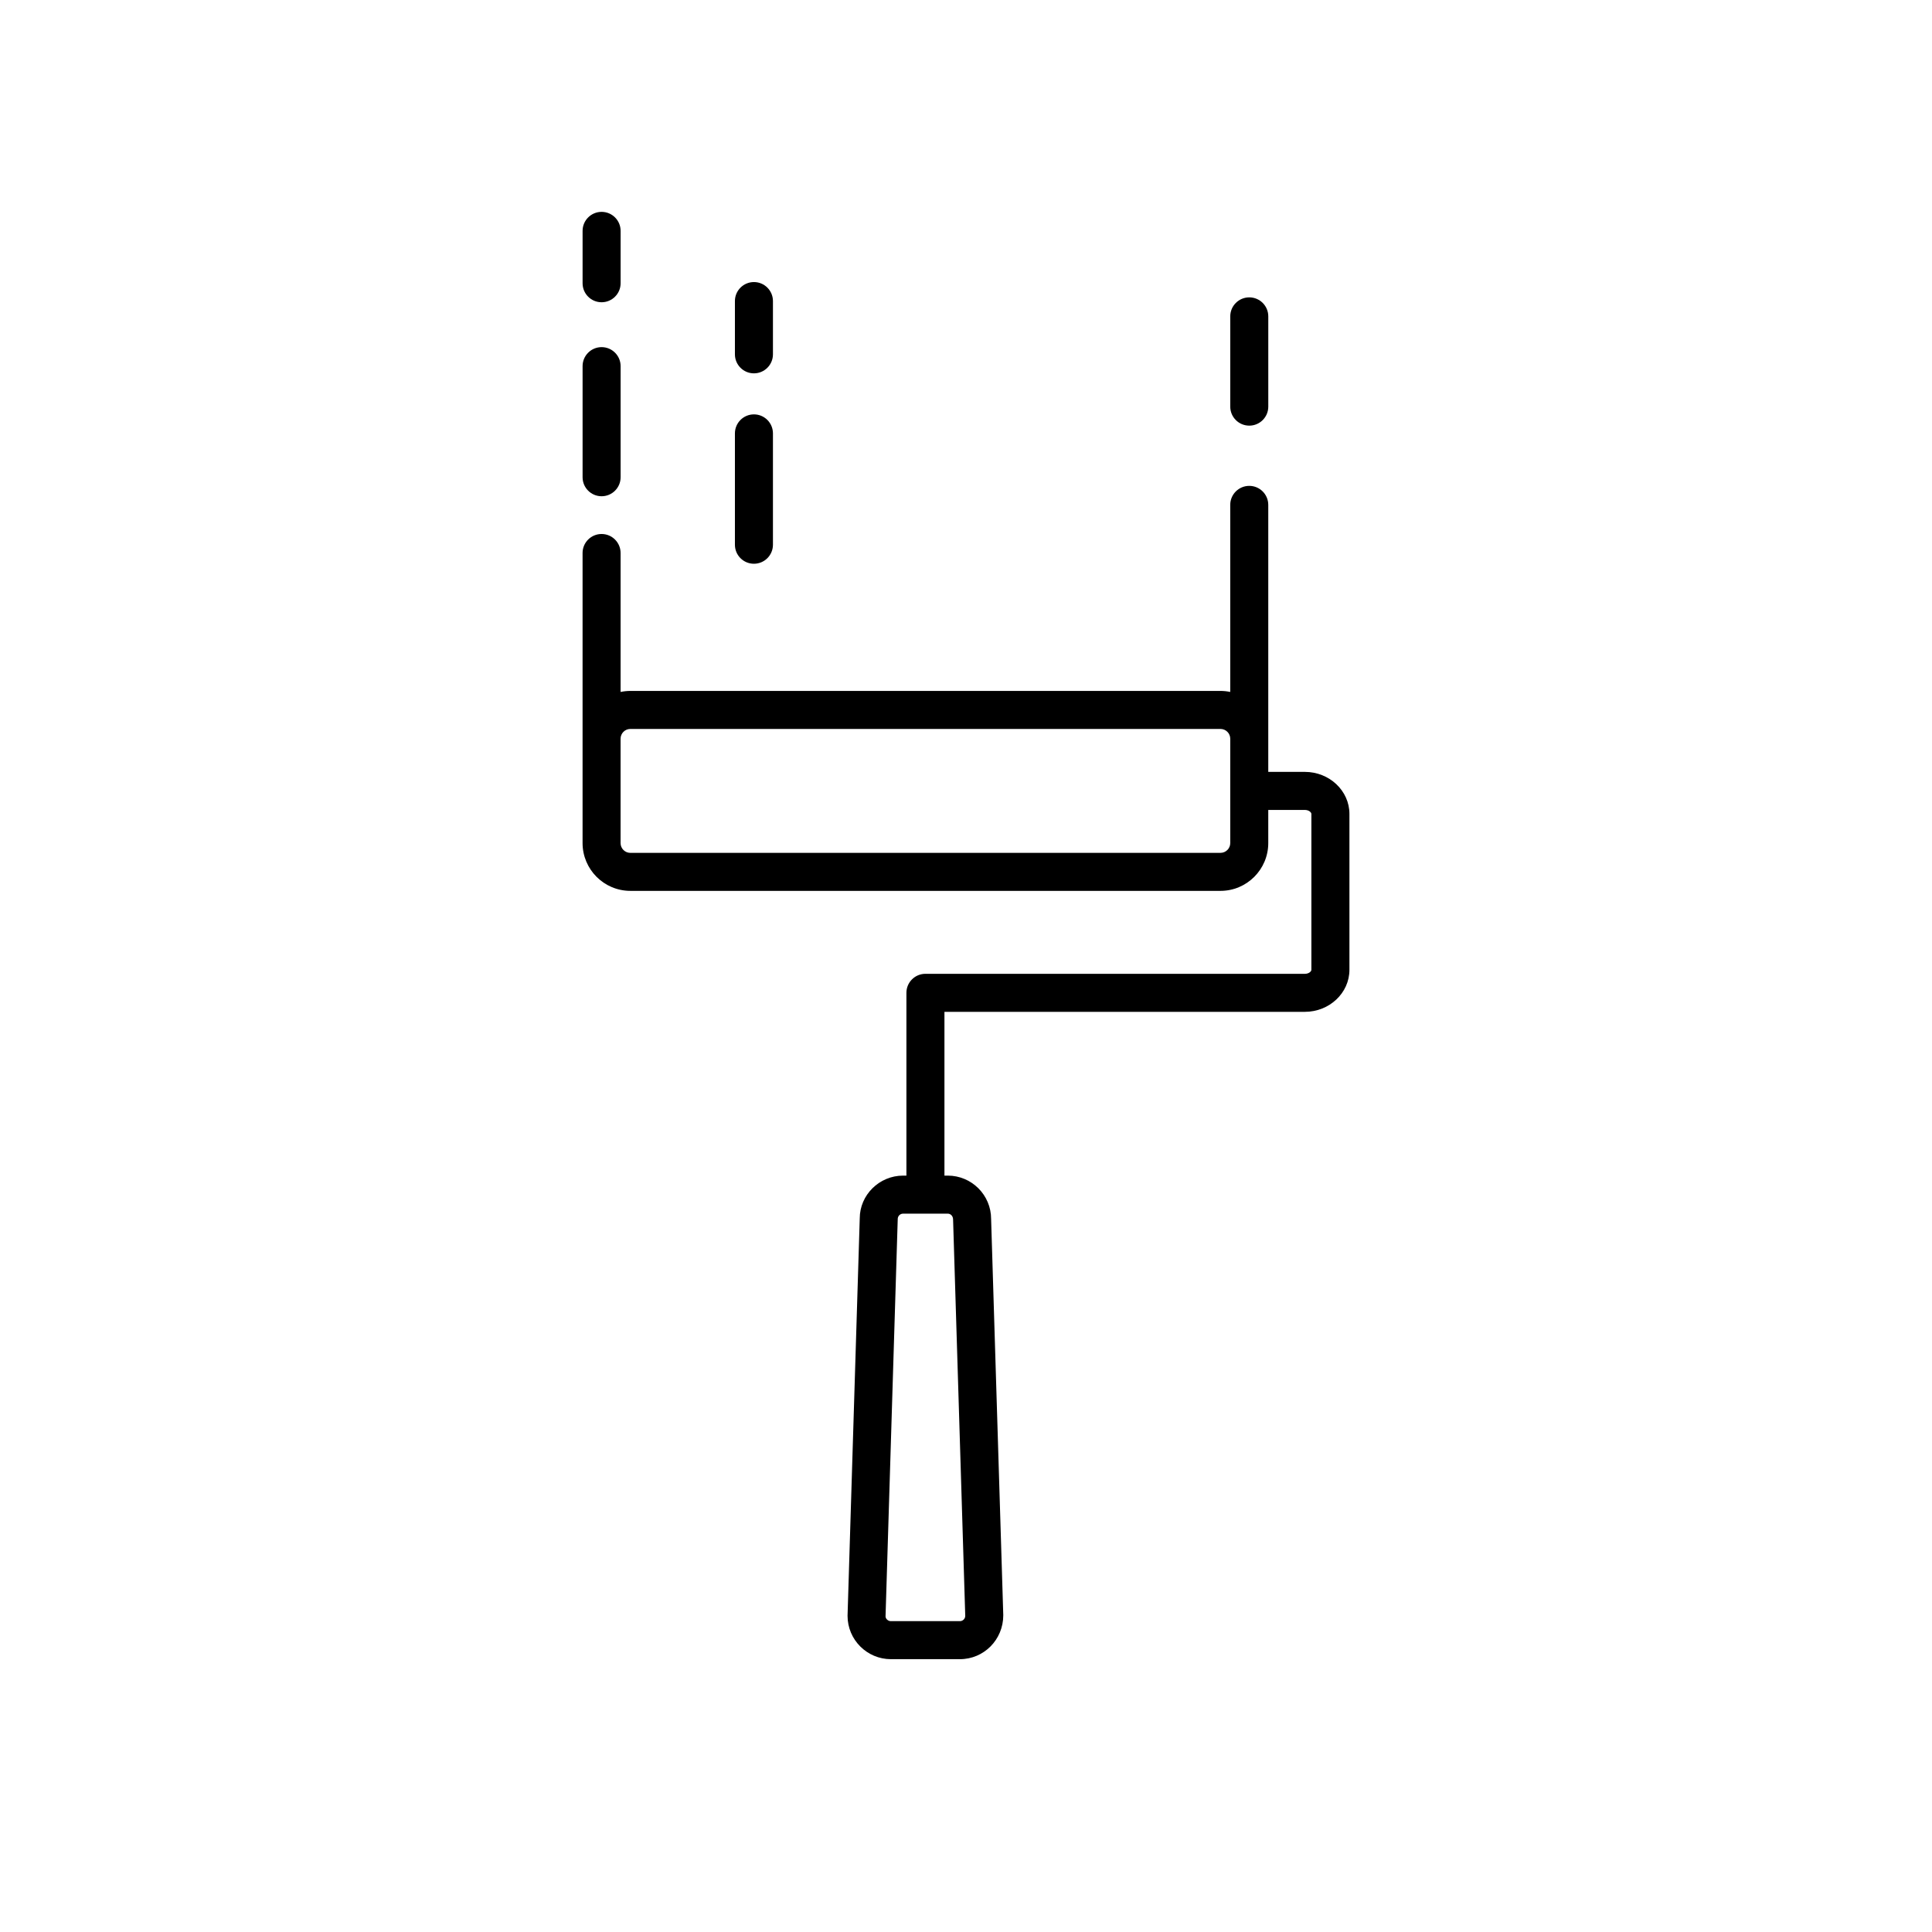 <?xml version="1.0" encoding="UTF-8"?>
<!-- Uploaded to: ICON Repo, www.svgrepo.com, Generator: ICON Repo Mixer Tools -->
<svg fill="#000000" width="800px" height="800px" version="1.1" viewBox="144 144 512 512" xmlns="http://www.w3.org/2000/svg">
 <g>
  <path d="m311.05 380.09h156.39c6.984 0 12.664-5.68 12.664-12.664v-8.785h9.684c1.062 0 1.742 0.629 1.742 1.062v41.309c0 0.434-0.68 1.062-1.742 1.062l-100.54-0.004c-2.781 0-5.039 2.258-5.039 5.039v48.441h-0.875c-6.34 0-11.492 5.152-11.492 11.336l-3.231 105.32c0 6.34 5.152 11.492 11.492 11.492h18.285c6.34 0 11.492-5.152 11.492-11.648l-3.223-105.01c0-6.34-5.152-11.492-11.492-11.492h-0.875v-43.402h95.504c6.516 0 11.82-4.996 11.82-11.141v-41.309c0-6.141-5.305-11.141-11.82-11.141l-9.688 0.004v-70.762c0-2.781-2.258-5.039-5.039-5.039s-5.039 2.258-5.039 5.039v49.574c-0.836-0.176-1.703-0.273-2.59-0.273h-156.38c-0.887 0-1.754 0.098-2.59 0.273v-36.82c0-2.781-2.258-5.039-5.039-5.039s-5.039 2.258-5.039 5.039v76.867c0.004 6.988 5.68 12.668 12.668 12.668zm85.527 87.109 3.223 105.01c0 0.781-0.637 1.414-1.414 1.414h-18.285c-0.781 0-1.414-0.637-1.422-1.258l3.231-105.32c0-0.781 0.637-1.414 1.414-1.414h11.836c0.777-0.004 1.414 0.633 1.418 1.57zm-85.527-130.02h156.39c1.426 0 2.59 1.16 2.59 2.59v27.656c0 1.426-1.16 2.59-2.59 2.59l-156.39 0.004c-1.426 0-2.59-1.16-2.59-2.59v-27.656c0-1.43 1.164-2.594 2.59-2.594z"/>
  <path d="m303.43 275.51c2.781 0 5.039-2.258 5.039-5.039v-29.438c0-2.781-2.258-5.039-5.039-5.039s-5.039 2.258-5.039 5.039v29.438c0 2.781 2.258 5.039 5.039 5.039z"/>
  <path d="m303.43 224.1c2.781 0 5.039-2.258 5.039-5.039v-13.875c0-2.781-2.258-5.039-5.039-5.039s-5.039 2.258-5.039 5.039v13.875c0 2.789 2.258 5.039 5.039 5.039z"/>
  <path d="m475.07 256.8c2.781 0 5.039-2.258 5.039-5.039v-23.918c0-2.781-2.258-5.039-5.039-5.039s-5.039 2.258-5.039 5.039v23.926c0 2.773 2.258 5.031 5.039 5.031z"/>
  <path d="m343.8 293.4c2.781 0 5.039-2.258 5.039-5.039v-29.508c0-2.781-2.258-5.039-5.039-5.039s-5.039 2.258-5.039 5.039v29.508c0 2.789 2.258 5.039 5.039 5.039z"/>
  <path d="m343.8 242.94c2.781 0 5.039-2.258 5.039-5.039v-14.113c0-2.781-2.258-5.039-5.039-5.039s-5.039 2.258-5.039 5.039v14.113c0 2.781 2.258 5.039 5.039 5.039z"/>
 </g>
</svg>